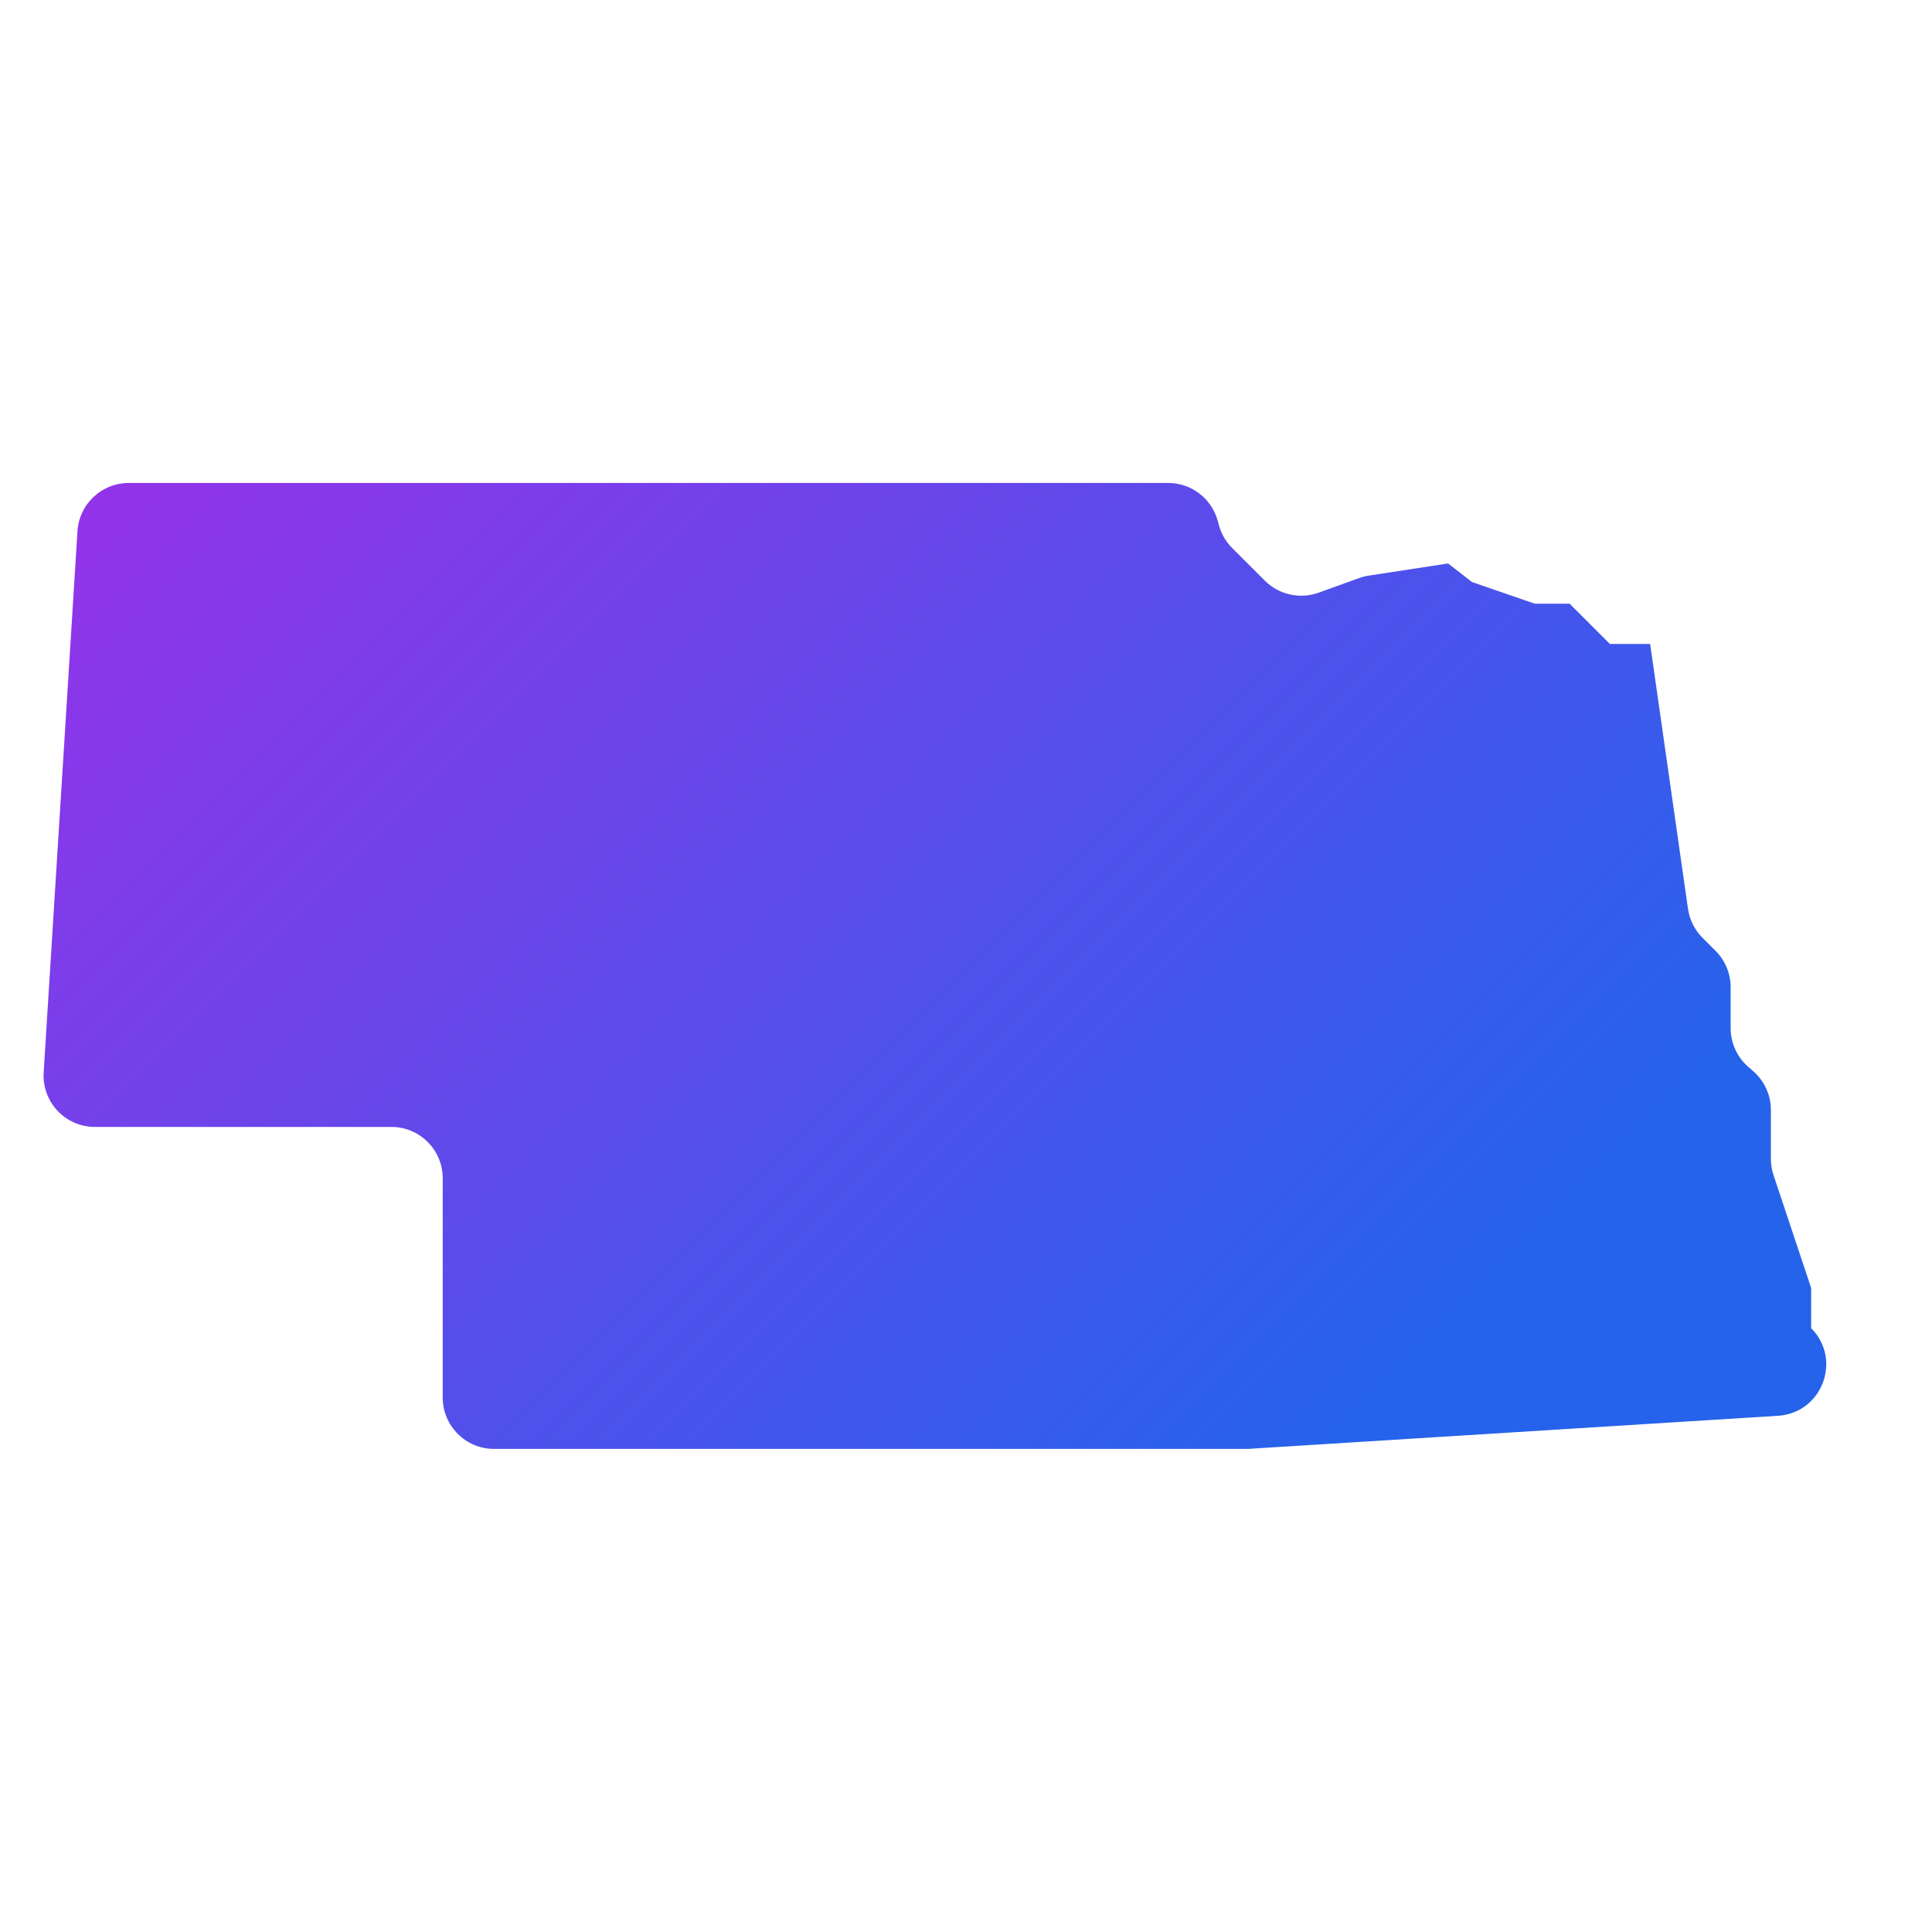 <svg xmlns="http://www.w3.org/2000/svg" xmlns:xlink="http://www.w3.org/1999/xlink" viewBox="0,0,256,256" width="100px" height="100px"><defs><linearGradient x1="6.963" y1="7.548" x2="34.367" y2="34.952" gradientUnits="userSpaceOnUse" id="color-1"><stop offset="0" stop-color="#9333ea"></stop><stop offset="0.999" stop-color="#2563eb"></stop></linearGradient></defs><g fill="url(#color-1)" fill-rule="nonzero" stroke="none" stroke-width="1" stroke-linecap="butt" stroke-linejoin="miter" stroke-miterlimit="10" stroke-dasharray="" stroke-dashoffset="0" font-family="none" font-weight="none" font-size="none" text-anchor="none" style="mix-blend-mode: normal"><g transform="scale(5.333,5.333)"><path d="M45,33v-1l-0.935,-2.804c-0.043,-0.13 -0.065,-0.266 -0.065,-0.403v-1.214c0,-0.368 -0.159,-0.718 -0.436,-0.961l-0.128,-0.112c-0.277,-0.242 -0.436,-0.592 -0.436,-0.96v-1.017c0,-0.339 -0.134,-0.663 -0.374,-0.903l-0.325,-0.325c-0.195,-0.195 -0.322,-0.449 -0.361,-0.722l-0.94,-6.579h-1l-1,-1h-0.865l-1.562,-0.539l-0.594,-0.461l-1.971,0.302c-0.081,0.012 -0.161,0.033 -0.239,0.061l-1.007,0.363c-0.465,0.167 -0.985,0.051 -1.335,-0.298l-0.813,-0.813c-0.157,-0.157 -0.27,-0.352 -0.329,-0.567l-0.029,-0.107c-0.151,-0.556 -0.655,-0.941 -1.231,-0.941h-25.826c-0.674,0 -1.232,0.524 -1.274,1.197l-0.84,13.447c-0.046,0.735 0.537,1.356 1.274,1.356h7.365c0.705,0 1.276,0.571 1.276,1.276v5.447c0,0.706 0.571,1.277 1.276,1.277h18.684c0.027,0 0.053,-0.001 0.08,-0.002l13.137,-0.821c1.097,-0.069 1.6,-1.4 0.823,-2.177z"></path></g></g></svg>